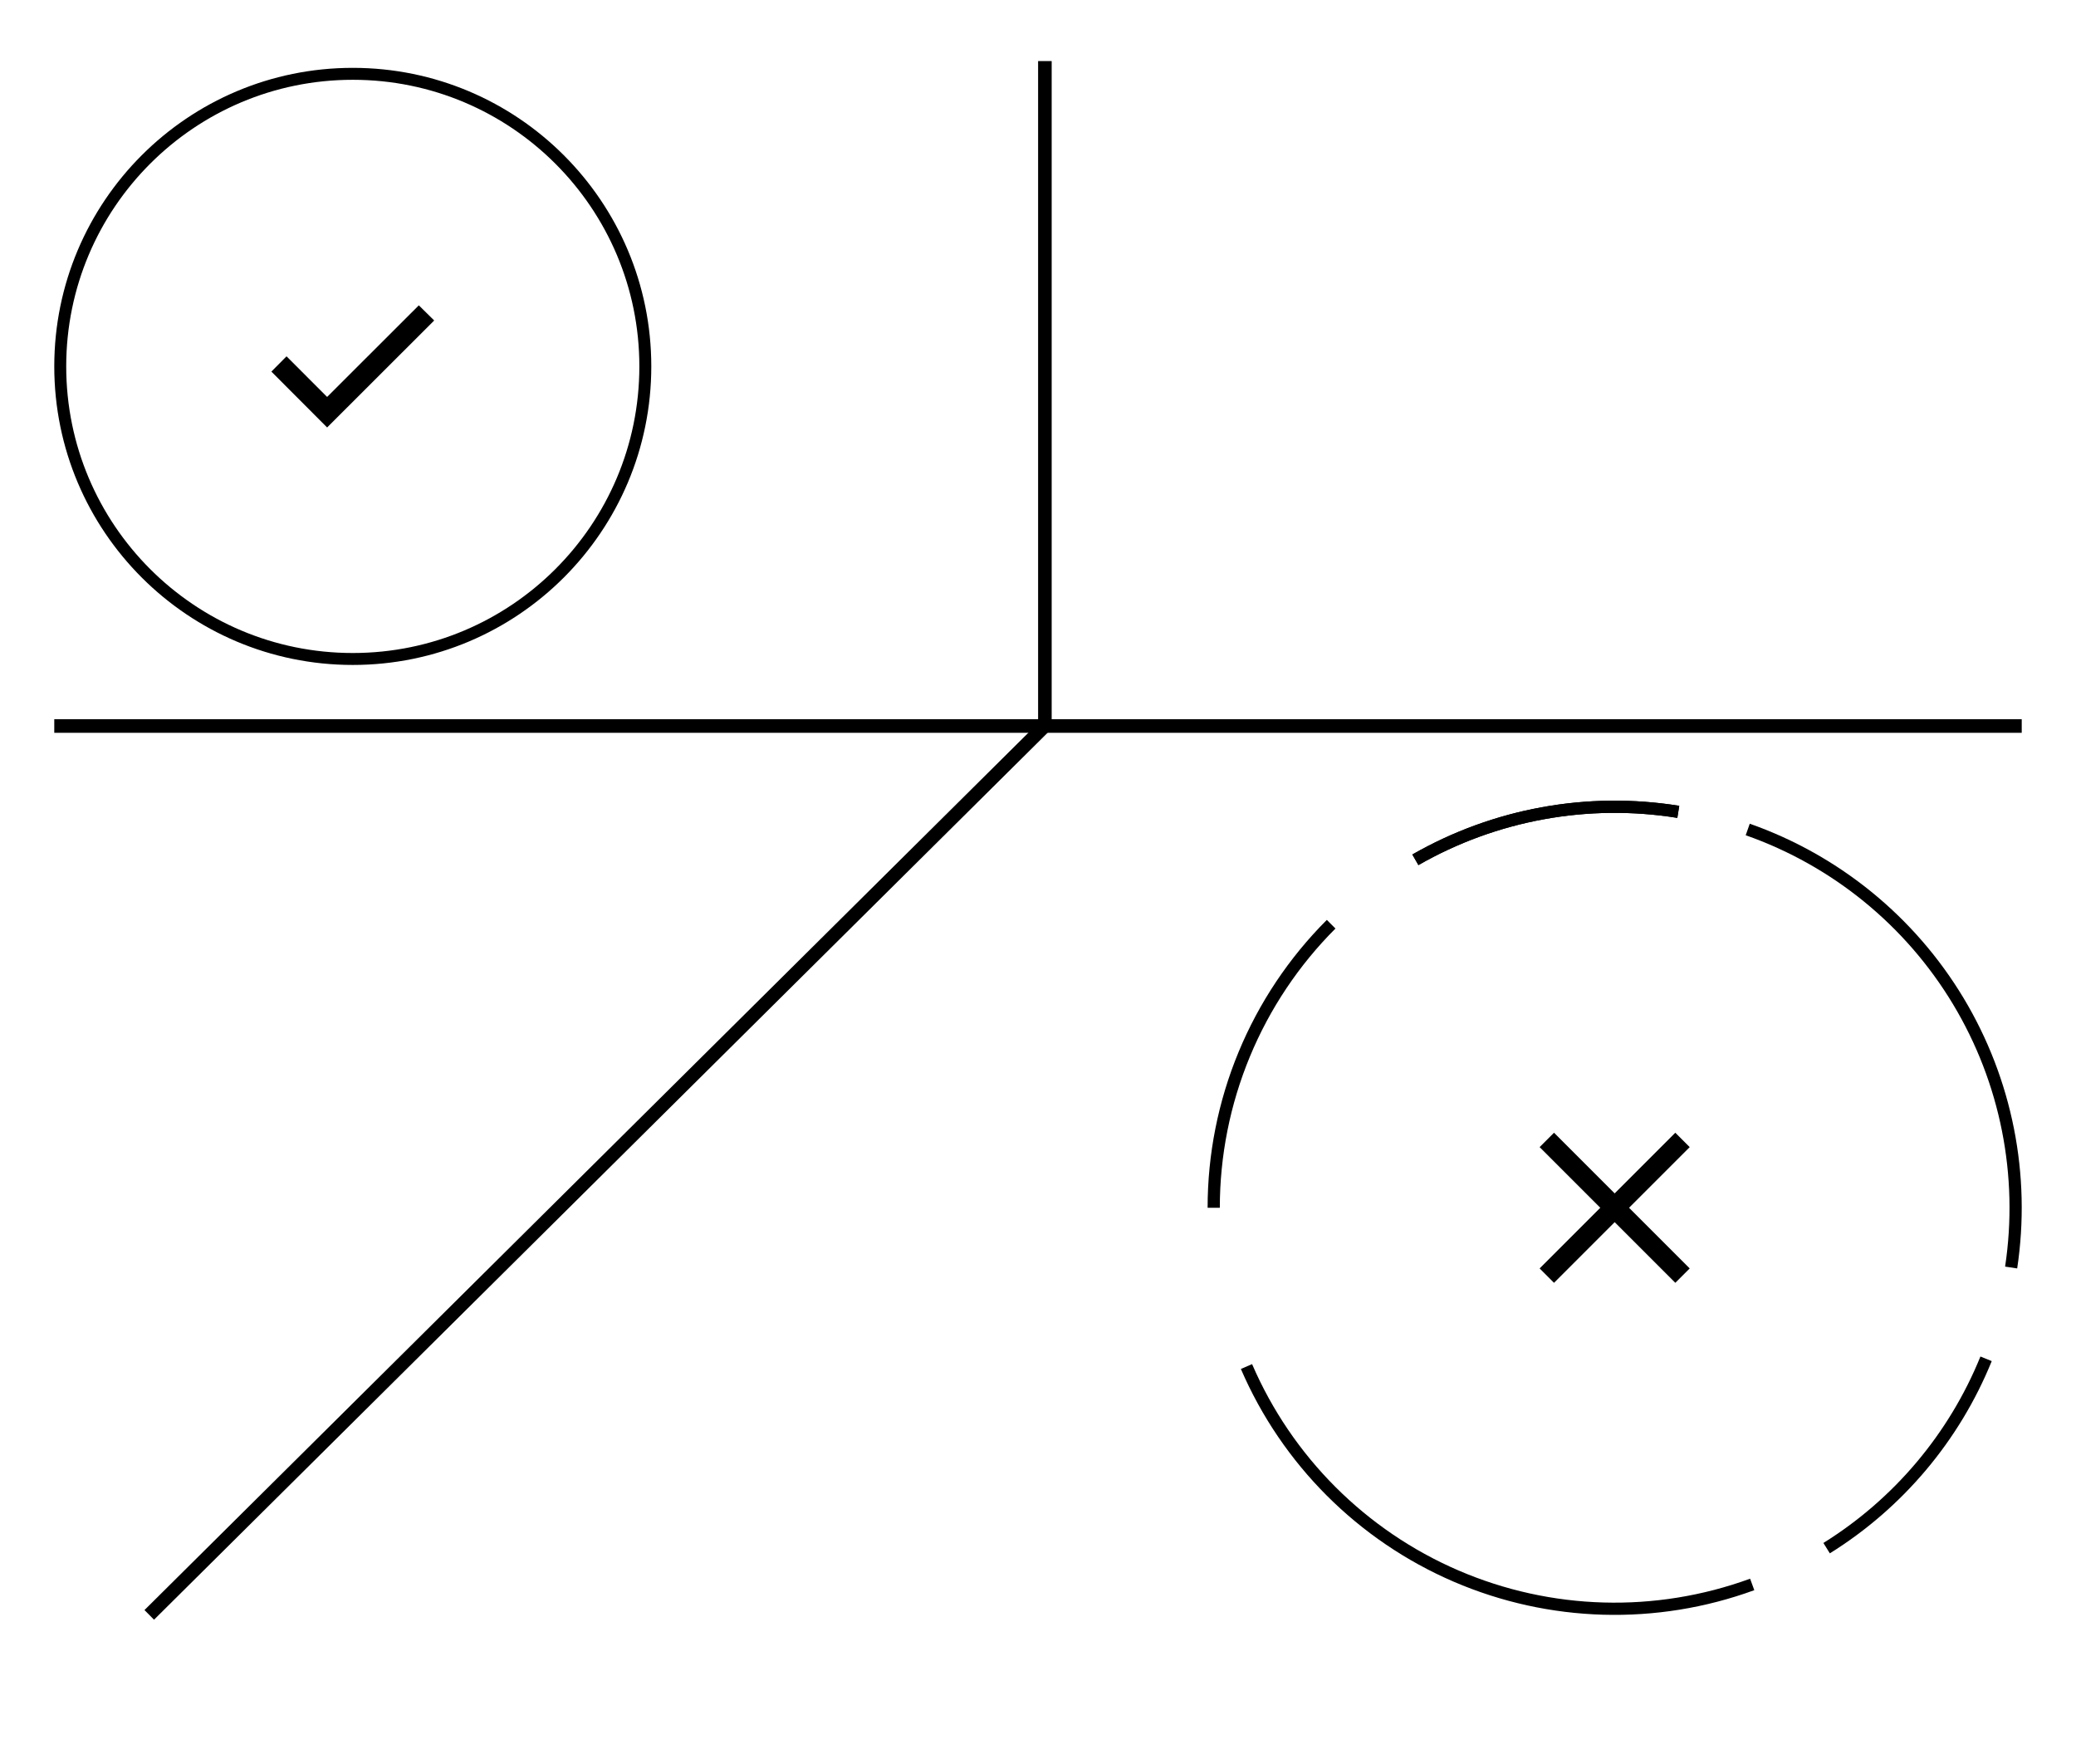 <svg width="153" height="130" viewBox="0 0 153 130" fill="none" xmlns="http://www.w3.org/2000/svg">
<rect width="153" height="130" fill="white"/>
<path d="M4 53.5H149" stroke="black"/>
<path d="M77.008 53.808V4.5" stroke="black"/>
<path d="M77 53.5L11 119" stroke="black"/>
<path d="M89 89C89 85.06 89.776 81.159 91.284 77.519C92.791 73.88 95.001 70.573 97.787 67.787L98.423 68.423C95.721 71.125 93.578 74.333 92.115 77.864C90.653 81.394 89.9 85.178 89.9 89L89 89Z" fill="black"/>
<g clip-path="url(#clip0_733_1244)">
<path d="M124 84L114 94" stroke="black" stroke-width="1.5"/>
<path d="M114 84L124 94" stroke="black" stroke-width="1.5"/>
</g>
<path d="M104.088 62.968C110.042 59.558 116.986 58.291 123.76 59.38L123.618 60.269C117.046 59.212 110.311 60.441 104.536 63.749L104.088 62.968Z" fill="black"/>
<path d="M104.088 62.968C110.042 59.558 116.986 58.291 123.76 59.38L123.618 60.269C117.046 59.212 110.311 60.441 104.536 63.749L104.088 62.968Z" fill="black"/>
<path d="M128.956 60.7C135.541 63.017 141.111 67.557 144.709 73.538C148.306 79.52 149.705 86.569 148.665 93.471L147.775 93.336C148.784 86.641 147.427 79.804 143.937 74.002C140.448 68.2 135.045 63.796 128.658 61.549L128.956 60.7Z" fill="black"/>
<path d="M146.79 100.3C144.407 106.162 140.231 111.12 134.859 114.465L134.383 113.701C139.594 110.457 143.645 105.647 145.957 99.961L146.79 100.3Z" fill="black"/>
<path d="M129.291 117.18C122.095 119.808 114.166 119.583 107.13 116.552C100.095 113.521 94.485 107.913 91.452 100.878L92.278 100.522C95.221 107.346 100.662 112.785 107.486 115.725C114.311 118.666 122.002 118.883 128.982 116.334L129.291 117.18Z" fill="black"/>
<path d="M26 49C38.15 49 48 39.15 48 27C48 14.85 38.15 5 26 5C13.85 5 4 14.85 4 27C4 39.15 13.85 49 26 49ZM26 5.88C37.664 5.88 47.12 15.336 47.12 27C47.12 38.664 37.664 48.12 26 48.12C14.336 48.12 4.88 38.664 4.88 27C4.88 15.336 14.336 5.88 26 5.88Z" fill="black"/>
<g clip-path="url(#clip1_733_1244)">
<path d="M20 27.383L24.109 31.5L32 23.617L30.867 22.5L24.109 29.25L21.117 26.258L20 27.383Z" fill="black"/>
</g>
<defs>
<clipPath id="clip0_733_1244">
<rect width="12" height="12" fill="white" transform="translate(113 83)"/>
</clipPath>
<clipPath id="clip1_733_1244">
<rect width="12" height="12" fill="white" transform="translate(20 21)"/>
</clipPath>
</defs>
</svg>
